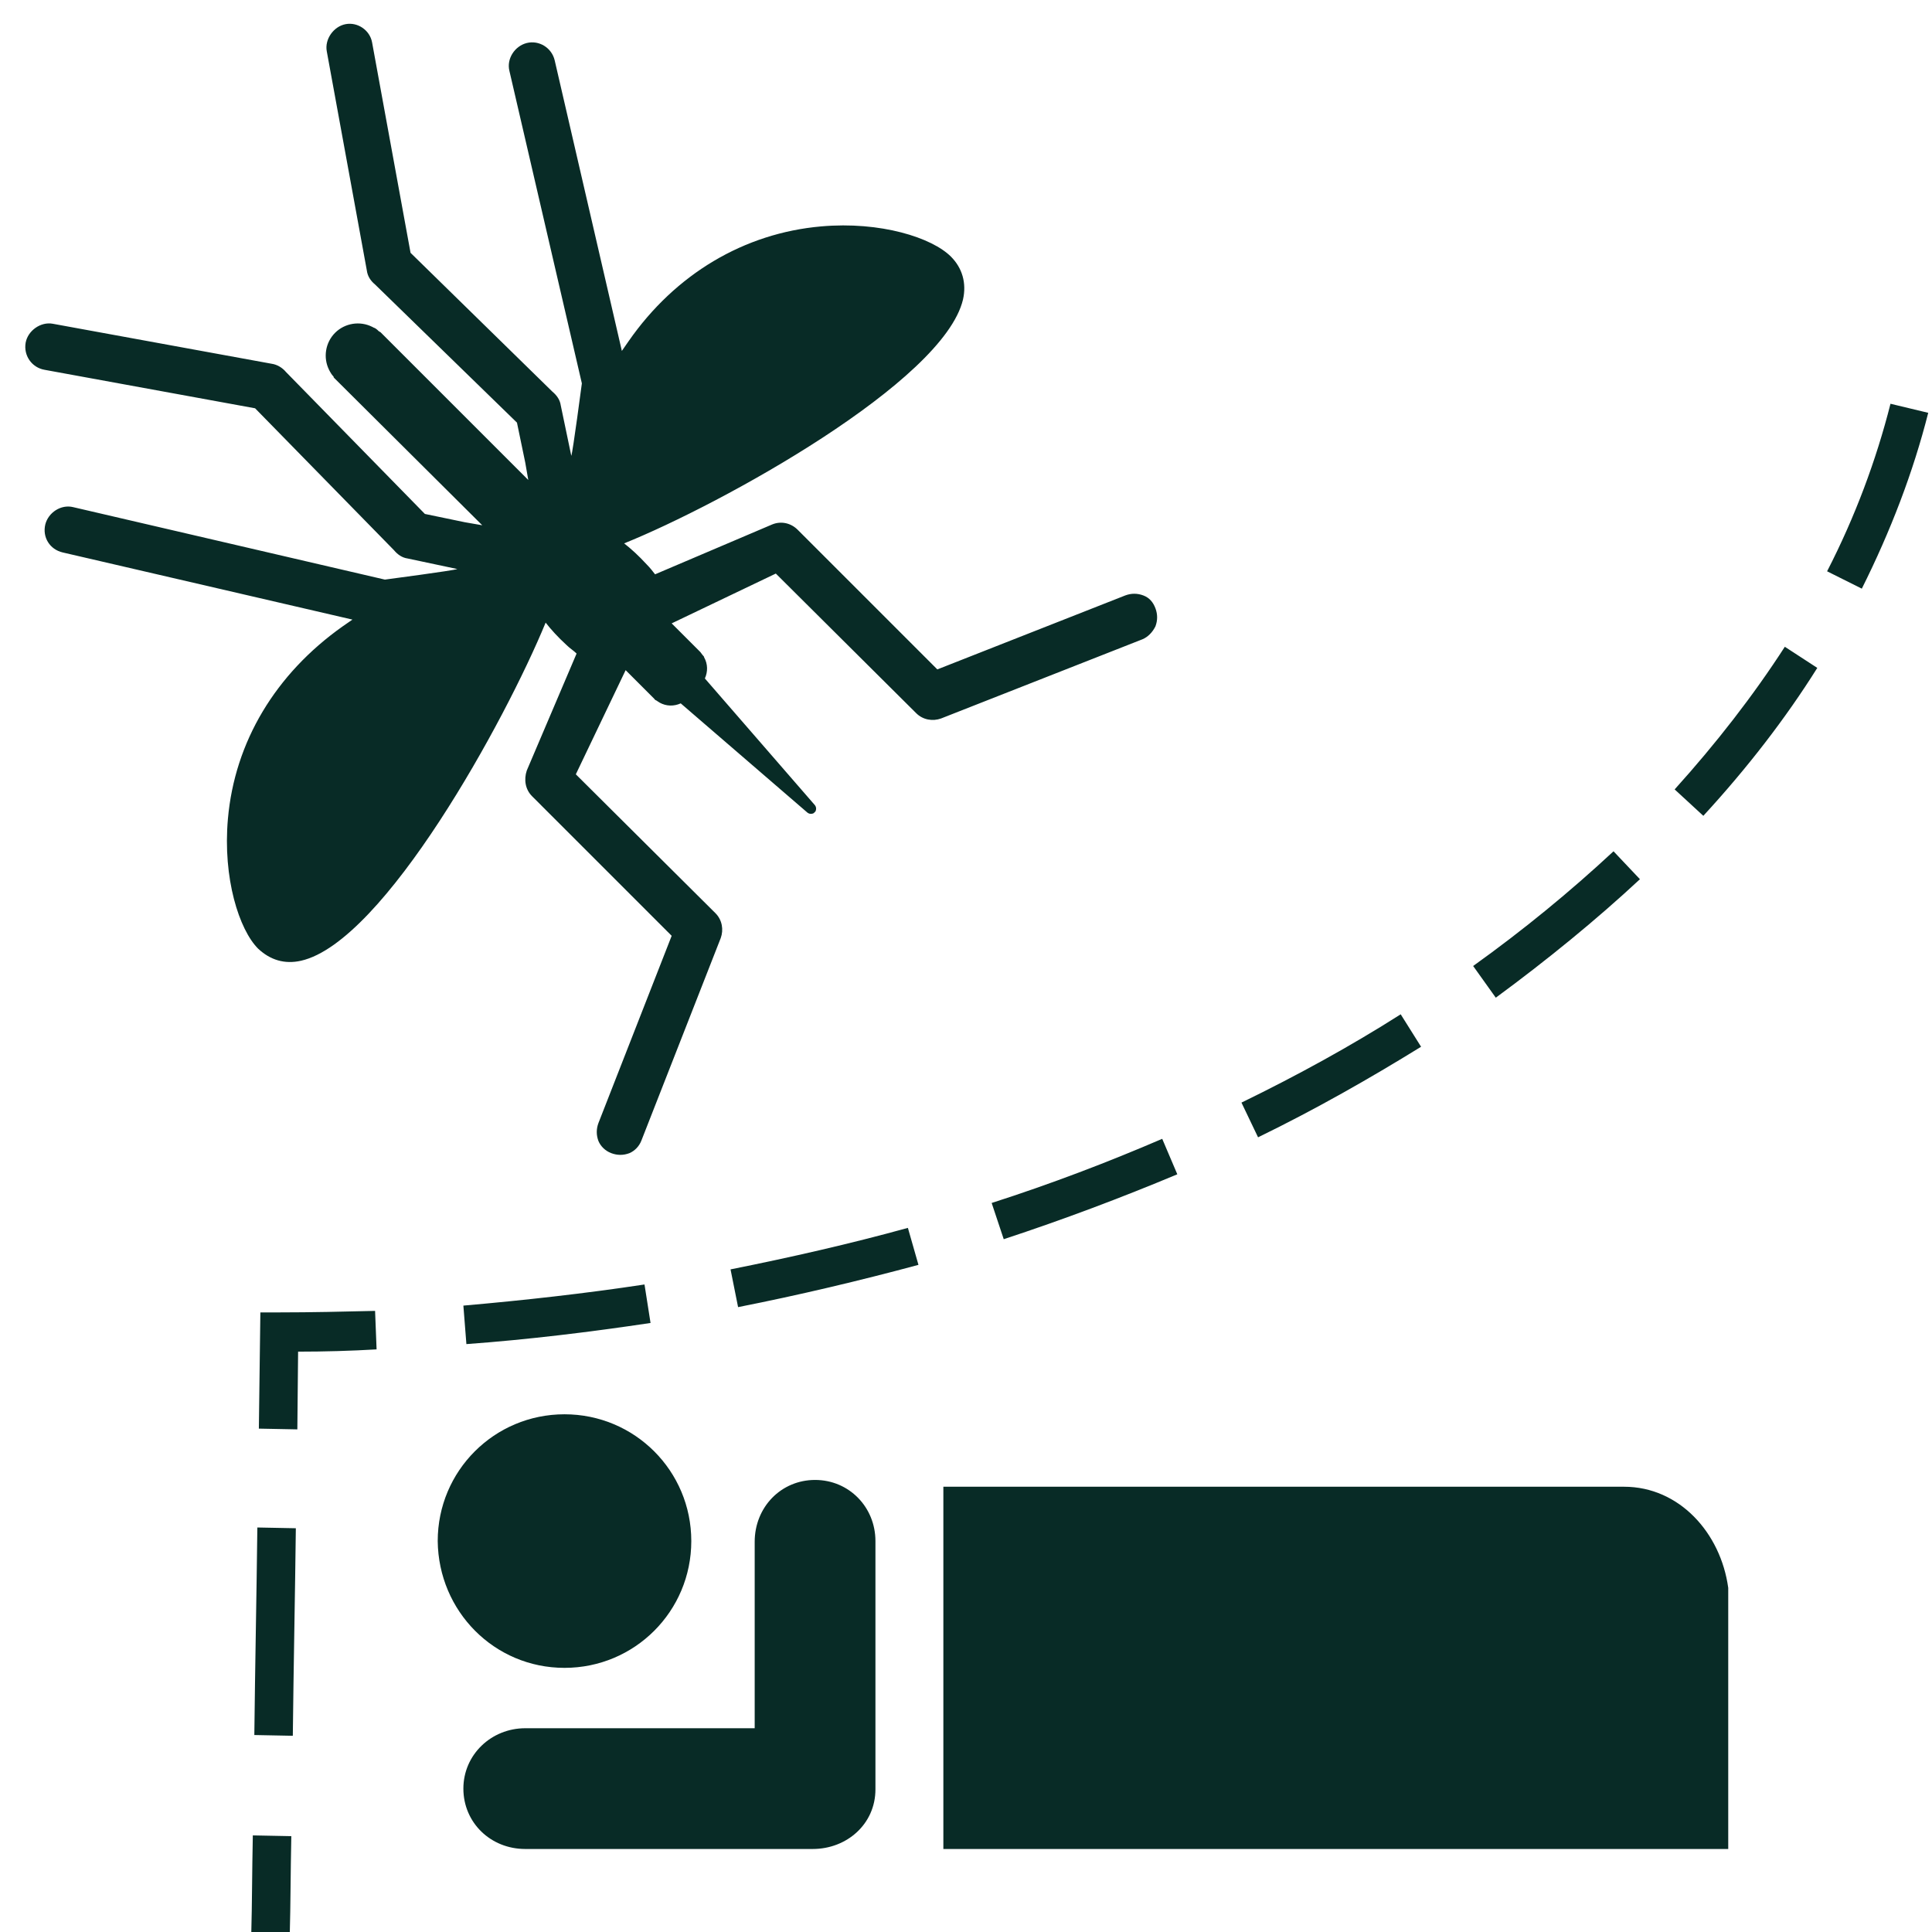 <!DOCTYPE svg PUBLIC "-//W3C//DTD SVG 1.1//EN" "http://www.w3.org/Graphics/SVG/1.1/DTD/svg11.dtd">
<svg fill="#082B26" width="30" height="30" version="1.2" baseProfile="tiny" id="moscito-net-anna-vital" xmlns="http://www.w3.org/2000/svg" xmlns:xlink="http://www.w3.org/1999/xlink" viewBox="0 0 256 256" xml:space="preserve">
<g id="SVGRepo_bgCarrier" stroke-width="0"/>
<g id="SVGRepo_tracerCarrier" stroke-linecap="round" stroke-linejoin="round"/>
<g id="SVGRepo_iconCarrier"> <path id="XMLID_6_" d="M151.4,84.7l-26.7,10.5c-1.1,0.4-2.4,0.2-3.3-0.7L102.8,76l-13.8,6.6l3.8,3.8c0.1,0.1,0.2,0.3,0.3,0.4 c0.1,0.1,0.2,0.2,0.2,0.3c0.5,0.9,0.5,1.9,0.1,2.8l14.5,16.7c0.3,0.3,0.3,0.7,0.1,1l0,0c0,0-0.1,0-0.1,0l0,0c0,0,0,0.1,0,0.1l0,0 c-0.3,0.2-0.7,0.2-1-0.1L90.2,93.2c-0.9,0.4-1.9,0.4-2.8-0.1c-0.1-0.1-0.2-0.1-0.3-0.2c-0.1-0.1-0.3-0.1-0.4-0.3l-3.8-3.8l-6.6,13.8 L94.8,121c0.9,0.9,1.1,2.2,0.7,3.3L85,151.1c-0.3,0.8-0.9,1.4-1.6,1.7c-0.8,0.3-1.6,0.3-2.4,0c-0.8-0.3-1.4-0.9-1.7-1.6 c-0.3-0.8-0.3-1.6,0-2.4L89,124l-18.5-18.5c-0.9-0.9-1.1-2.2-0.7-3.4l6.6-15.5c-0.4-0.4-0.9-0.7-1.3-1.1c-1.2-1.1-2.1-2.1-2.8-3 c-5.3,12.9-21.4,42.3-32.4,44.8c-2.2,0.5-4.1-0.1-5.7-1.6c-2.5-2.5-4.7-9.3-4-17.2c0.9-10.2,6.3-19.2,15.2-25.5 c0.4-0.3,0.9-0.6,1.3-0.9L8.3,73.2c-1.7-0.4-2.7-2-2.3-3.7c0.4-1.6,2.1-2.7,3.7-2.3L51,76.8c0,0,9.1-1.2,9.6-1.4L54,74 c-0.7-0.1-1.3-0.5-1.8-1.1L33.8,54.1L5.9,49c-1.7-0.3-2.8-1.9-2.5-3.6c0.3-1.6,2-2.8,3.6-2.5l29,5.3c0.7,0.1,1.4,0.5,1.9,1.1 l18.4,18.8l5.3,1.1l2.3,0.4L44.3,50.1c-0.1-0.1-0.1-0.1-0.1-0.2c-0.2-0.2-0.4-0.5-0.5-0.7c0-0.1-0.1-0.1-0.1-0.2 c-0.8-1.6-0.5-3.6,0.8-4.9l0,0c1.3-1.3,3.3-1.6,4.9-0.8c0.1,0,0.1,0.1,0.2,0.1c0.3,0.1,0.5,0.3,0.7,0.5c0.1,0,0.1,0.1,0.2,0.1 L70,63.6l-0.4-2.3L68.5,56L49.7,37.7c-0.6-0.5-1-1.1-1.1-1.9l-5.3-29c-0.3-1.6,0.9-3.3,2.5-3.6C47.4,2.9,49,4,49.3,5.6l5.1,27.9 l18.8,18.4c0.6,0.5,1,1.1,1.1,1.8l1.4,6.7c0.2-0.5,1.4-9.6,1.4-9.6L67.5,9.4c-0.4-1.6,0.7-3.3,2.3-3.7c1.6-0.4,3.3,0.6,3.7,2.3 l8.9,38.5c0.3-0.4,0.6-0.9,0.9-1.3c6.2-8.9,15.3-14.3,25.5-15.2c7.9-0.7,14.7,1.5,17.2,4c1.5,1.5,2.1,3.5,1.6,5.7 C125,50.6,95.6,66.8,82.7,72c0.9,0.7,1.9,1.6,3,2.8c0.4,0.4,0.8,0.9,1.1,1.3l15.5-6.6c1.2-0.5,2.5-0.2,3.4,0.7l18.5,18.5l24.9-9.8 c0.8-0.3,1.6-0.3,2.4,0c0.8,0.3,1.3,0.9,1.6,1.7c0.3,0.8,0.3,1.6,0,2.4C152.7,83.8,152.1,84.4,151.4,84.7z M74.8,221 c9.3,0,16.8-7.5,16.8-16.8c0-9.3-7.5-16.8-16.8-16.8c-9.3,0-16.8,7.5-16.8,16.8C58.1,213.5,65.5,221,74.8,221z M215.2,197H125v48 h104v-34.6C228,203.1,222.5,197,215.2,197z M108,196.1c-4.5,0-8,3.6-8,8.2V229H69.6c-4.5,0-8.2,3.5-8.2,8c0,4.5,3.6,8,8.2,8h38.1 c4.5,0,8.3-3.3,8.3-7.9v-32.9C116,199.7,112.5,196.1,108,196.1z M188.3,138.7l-2.7-4.3c-6.6,4.2-13.7,8.1-21.1,11.7l2.2,4.6 C174.3,147,181.5,142.9,188.3,138.7z M217.3,116.5l-3.5-3.7c-5.7,5.3-11.9,10.4-18.6,15.2l3,4.2C205,127.2,211.5,121.9,217.3,116.5z M133,164.2c7.9-2.6,15.6-5.5,23-8.6l-2-4.7c-7.2,3.1-14.8,6-22.6,8.5L133,164.2z M85.4,170.2c-7.9,1.2-16,2.1-24,2.8l0.4,5.1 c8.2-0.6,16.4-1.6,24.4-2.8L85.4,170.2z M250.5,53.5c-1.9,7.5-4.7,15-8.4,22.2l4.6,2.3c3.8-7.6,6.8-15.4,8.8-23.3L250.5,53.5z M96.8,168.2l1,5c8.1-1.6,16.1-3.5,23.9-5.6l-1.4-4.9C112.7,164.8,104.8,166.6,96.8,168.2z M221.9,104.6l3.8,3.5 c5.8-6.3,10.9-12.9,15.1-19.6l-4.3-2.8C232.3,92.2,227.4,98.5,221.9,104.6z M37,173.9l-2.5,0l-0.2,15.4l5.1,0.1l0.1-10.3 c3.5,0,7-0.1,10.4-0.3l-0.2-5.1C45.5,173.8,41.3,173.9,37,173.9z M33.7,229.9l5.1,0.1c0.1-9.2,0.3-18.9,0.4-27.5l-5.1-0.1 C34,211.1,33.8,220.8,33.7,229.9z M33.3,256l5.1,0.1c0.1-3.5,0.1-7.9,0.2-12.8l-5.1-0.1C33.4,248,33.4,252.4,33.3,256z"/> </g>
</svg>